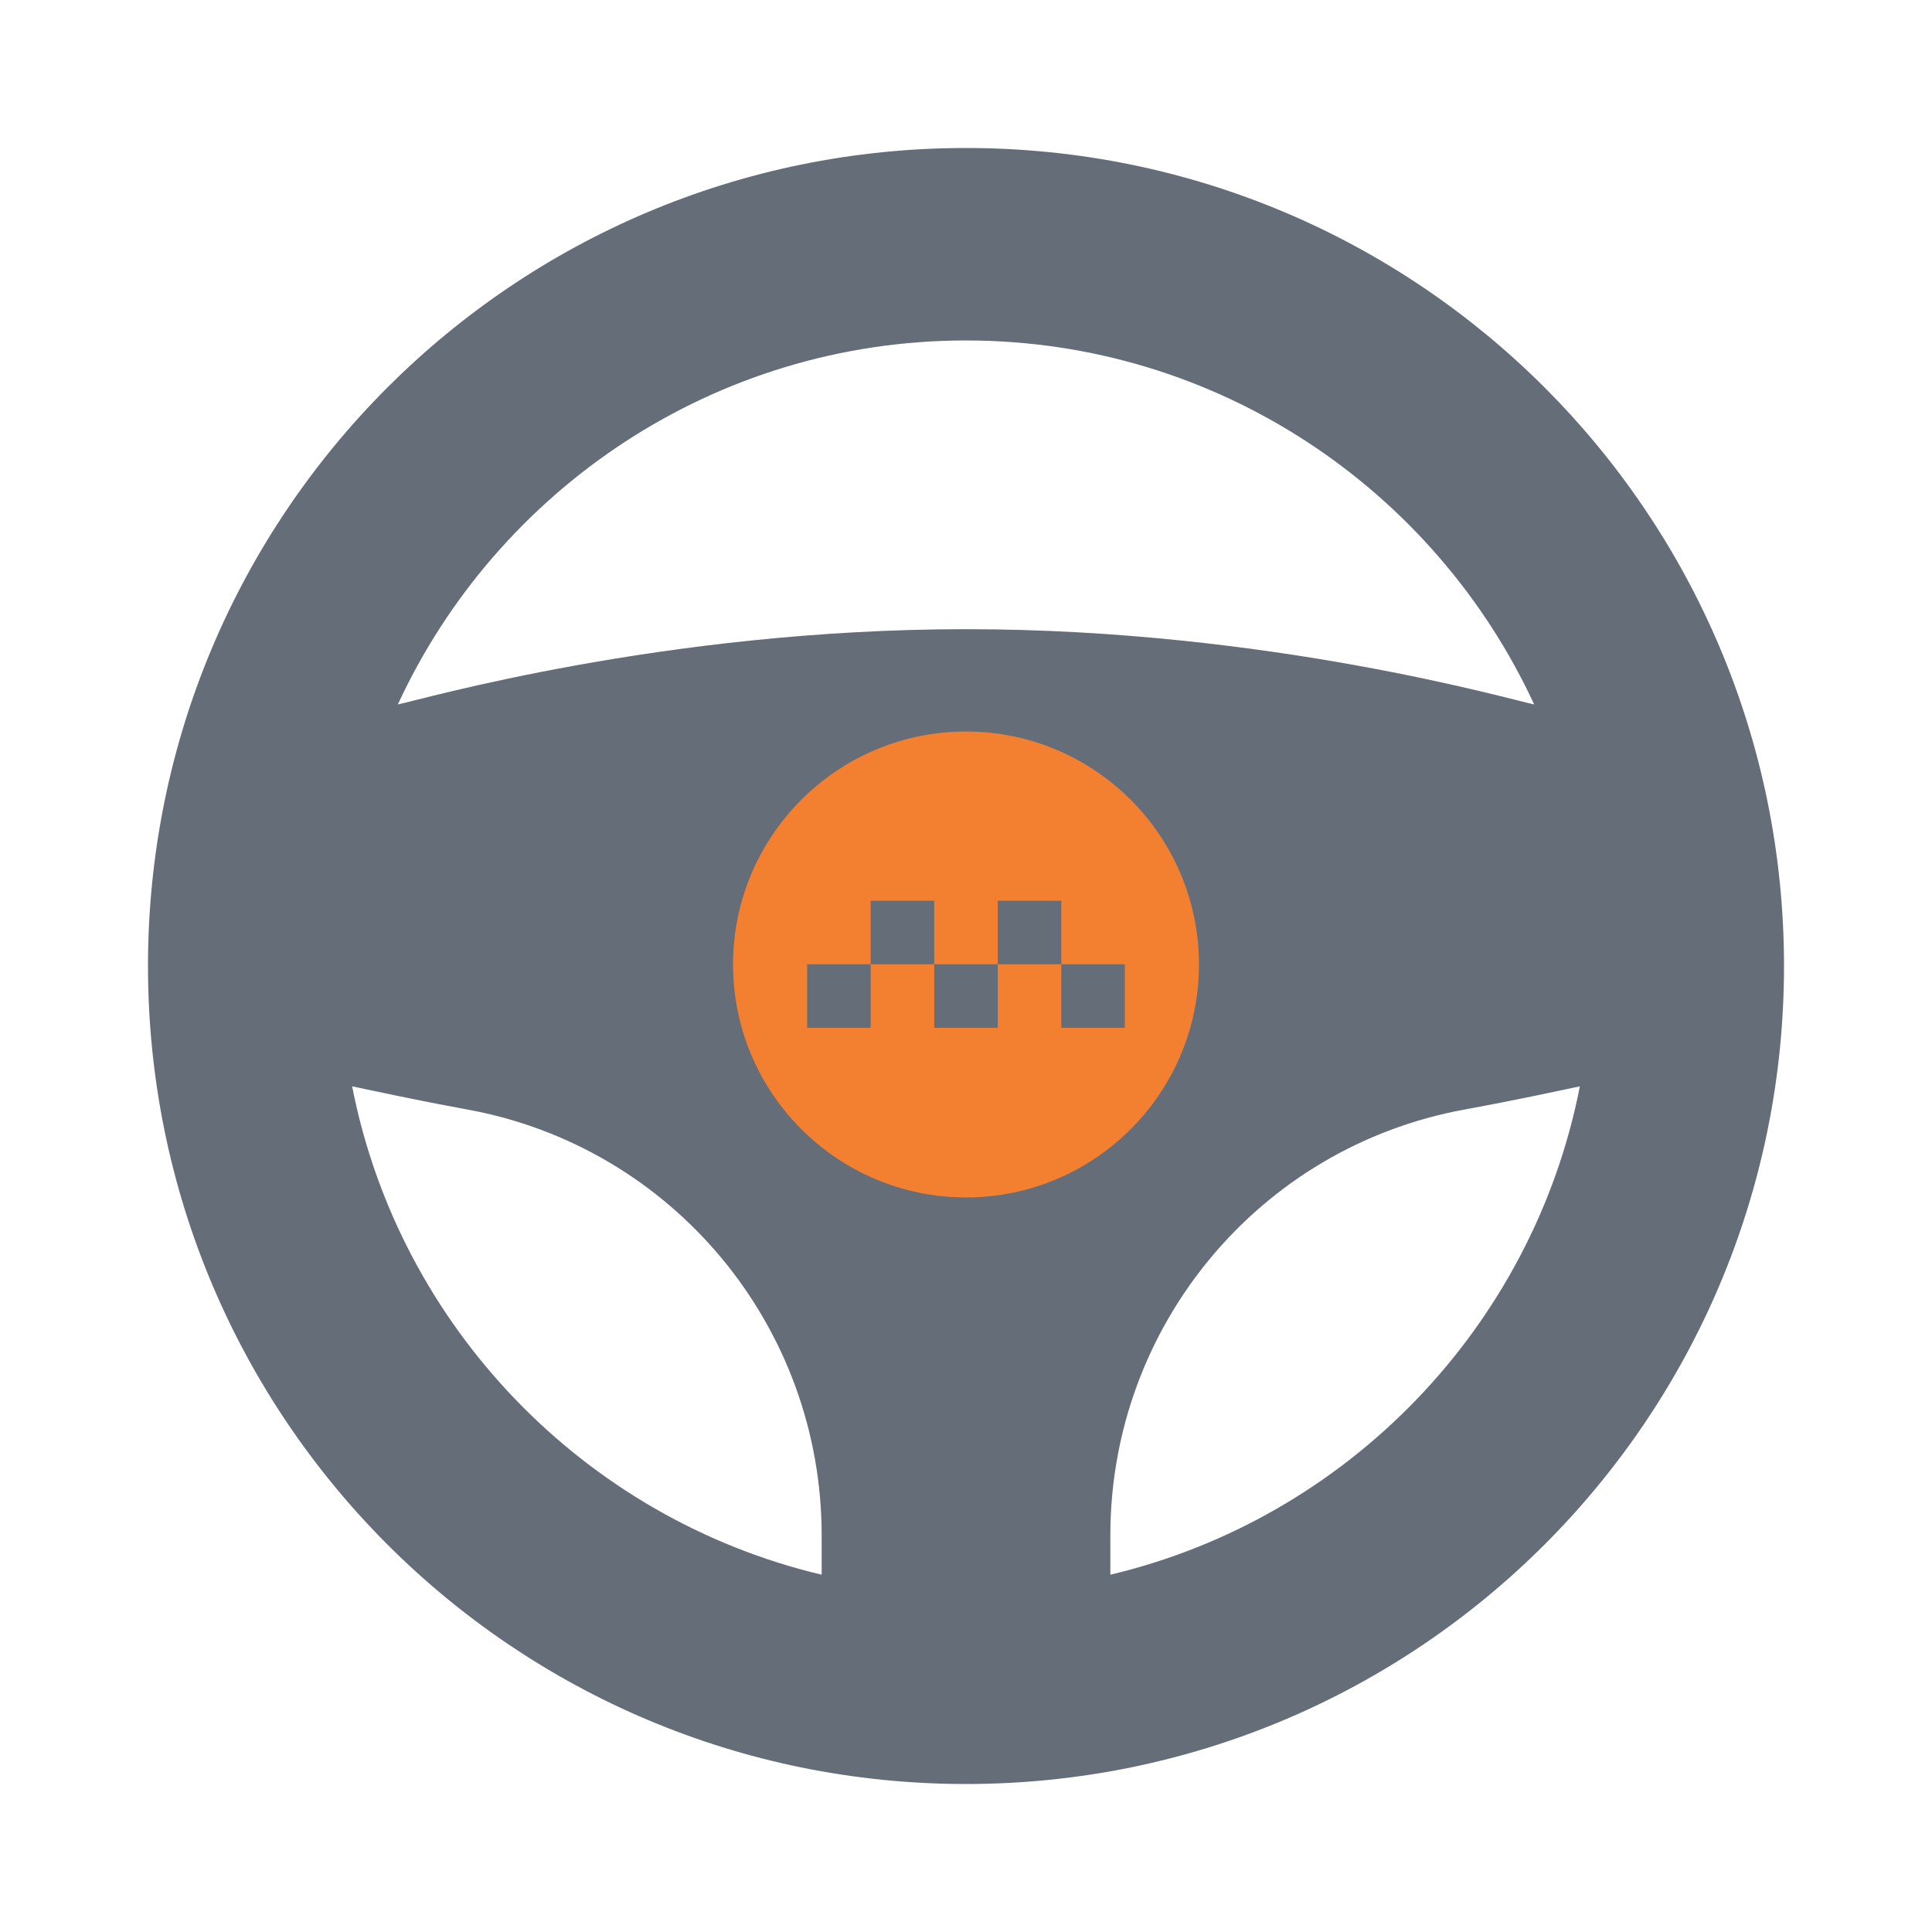 <?xml version="1.0" encoding="UTF-8"?> <svg xmlns="http://www.w3.org/2000/svg" width="80" height="80" viewBox="0 0 80 80" fill="none"> <path d="M40 41.992C41.1 41.992 41.992 41.1 41.992 40C41.992 38.9 41.1 38.008 40 38.008C38.9 38.008 38.008 38.9 38.008 40C38.008 41.1 38.9 41.992 40 41.992Z" fill="#656D78"></path> <path d="M40 6.128C21.28 6.128 6.128 21.277 6.128 40C6.128 58.72 21.277 73.872 40 73.872C58.72 73.872 73.872 58.723 73.872 40C73.872 21.28 58.723 6.128 40 6.128ZM40 14.098C50.418 14.098 59.417 20.281 63.526 29.169C62.641 28.999 52.545 26.053 40 26.053C27.47 26.053 17.326 29.006 16.474 29.169C20.582 20.281 29.582 14.098 40 14.098H40V14.098ZM40 45.977C36.704 45.977 34.023 43.296 34.023 40C34.023 36.704 36.704 34.023 40 34.023C43.296 34.023 45.977 36.704 45.977 40C45.977 43.296 43.296 45.977 40 45.977ZM14.581 44.983C15.488 45.17 17.058 45.522 19.366 45.945C27.858 47.502 34.023 54.916 34.023 63.577V65.205C24.203 62.876 16.529 54.942 14.581 44.983V44.983V44.983ZM45.977 65.205V63.575C45.977 54.916 52.142 47.502 60.634 45.945C62.986 45.514 64.571 45.158 65.419 44.983C63.471 54.942 55.797 62.876 45.977 65.205Z" fill="#656D78"></path> <path d="M40.017 27.642C46.796 27.651 52.295 33.157 52.295 39.937C52.295 46.724 46.788 52.231 40 52.231C36.212 52.231 32.827 50.513 30.573 47.821C29.898 47.023 29.336 46.146 28.88 45.199C28.486 44.366 28.187 43.472 27.986 42.551C27.801 41.708 27.705 40.831 27.705 39.938C27.705 39.639 27.714 39.332 27.739 39.043C27.829 37.815 28.09 36.631 28.521 35.535C30.292 30.922 34.764 27.643 40 27.643C40.009 27.642 40.009 27.642 40.017 27.642ZM40 49.583C45.323 49.583 49.647 45.26 49.647 39.937C49.647 34.614 45.323 30.29 40 30.29C34.677 30.29 30.354 34.614 30.354 39.937C30.354 45.26 34.677 49.583 40 49.583Z" fill="#656D78"></path> <path d="M40 30.29C34.677 30.29 30.354 34.614 30.354 39.937C30.354 45.26 34.677 49.583 40 49.583C45.323 49.583 49.647 45.26 49.647 39.937C49.647 34.614 45.324 30.29 40 30.29Z" fill="#F38031"></path> <path d="M33.423 39.928H36.054V42.559H33.423V39.928Z" fill="#656D78"></path> <path d="M38.685 39.928H41.315V42.559H38.685V39.928Z" fill="#656D78"></path> <path d="M41.315 37.297H43.946V39.928H41.315V37.297Z" fill="#656D78"></path> <path d="M36.054 37.297H38.685V39.928H36.054V37.297Z" fill="#656D78"></path> <path d="M43.946 39.928H46.577V42.559H43.946V39.928Z" fill="#656D78"></path> </svg> 